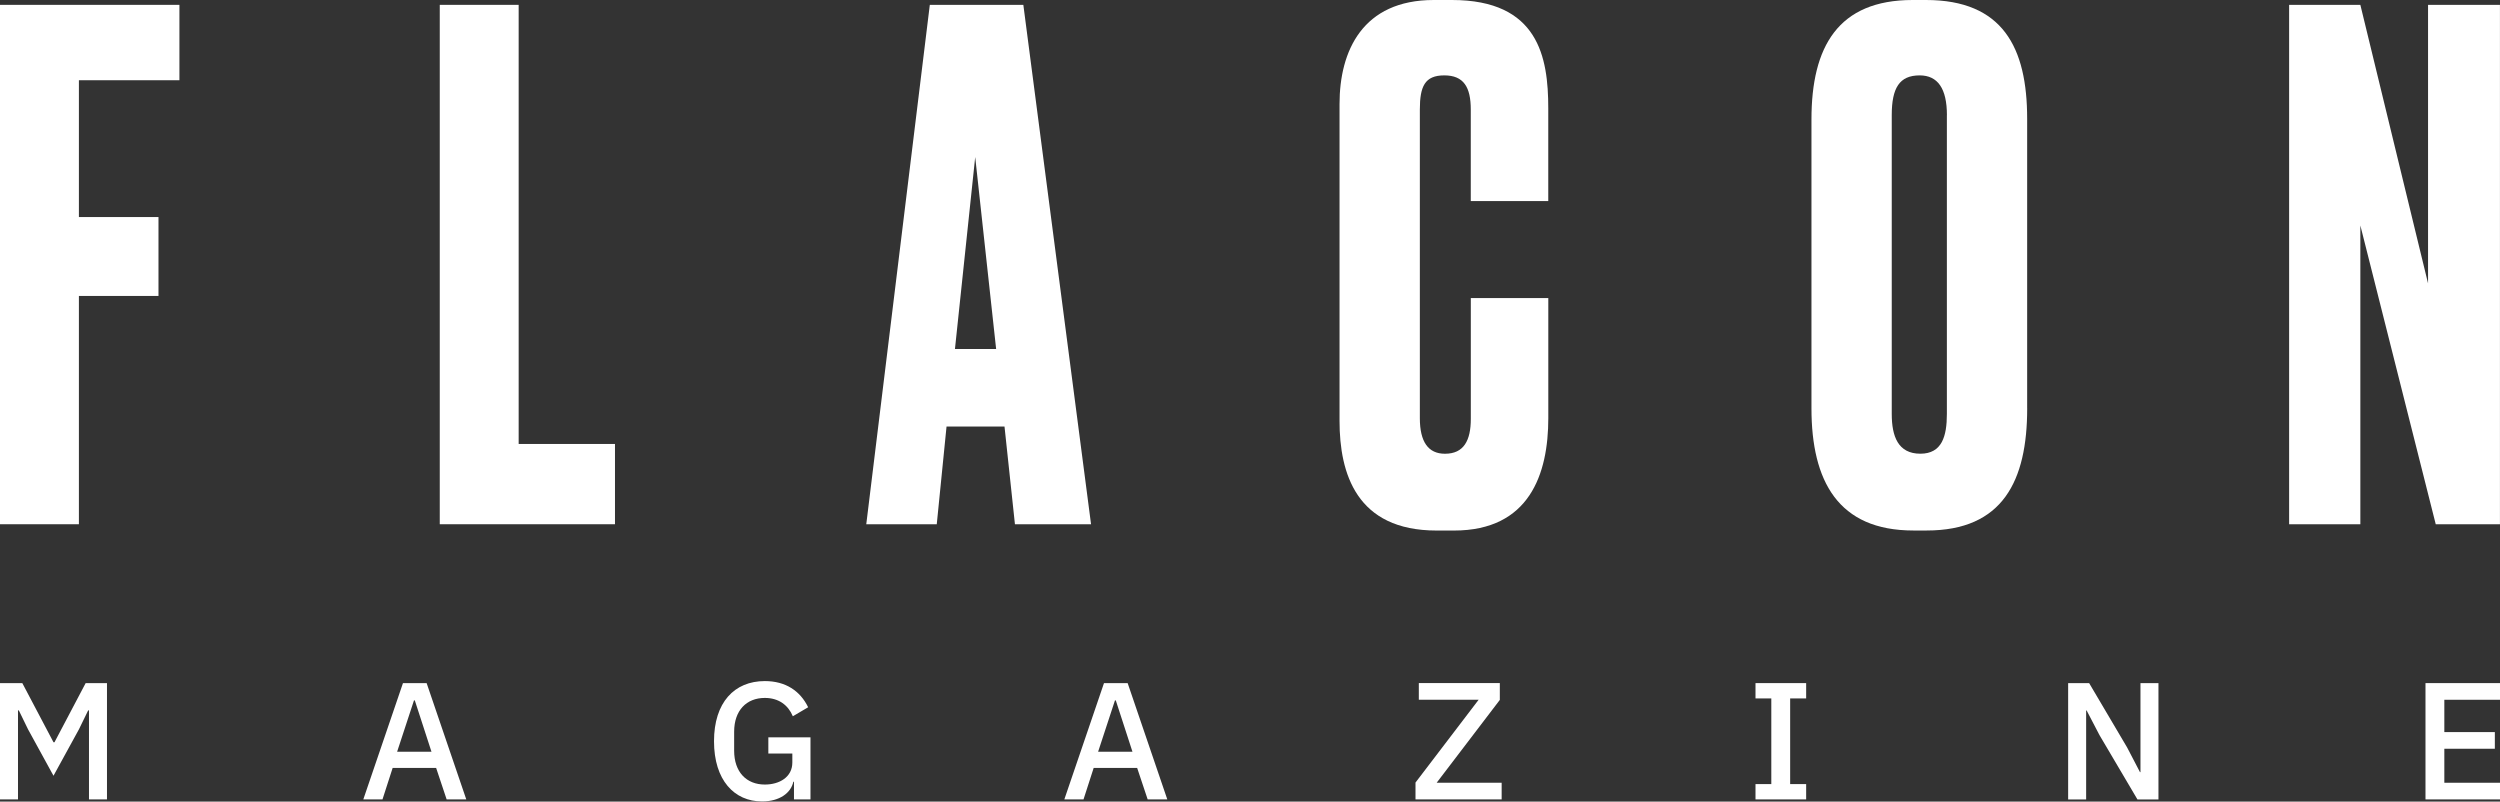 <?xml version="1.0" encoding="UTF-8"?>
<svg xmlns="http://www.w3.org/2000/svg" width="1681" height="539" viewBox="0 0 1681 539" fill="none">
  <rect x="0" y="0" width="1681" height="539" fill="#333333" stroke="none"/>
  <path d="M0 459.321H15.003L35.967 499.09H36.635L57.598 459.321H71.933V537.523H59.833V477.69H59.268L53.102 490.355L35.967 521.621L18.831 490.355L12.665 477.69H12.1V537.523H0V459.321Z" fill="white"></path>
  <path d="M300.32 537.523L293.255 516.354H264.02L257.186 537.523H244.29L270.956 459.321H286.859L313.525 537.523H300.32ZM278.92 470.959H278.355L267.025 505.461H290.121L278.92 470.959Z" fill="white"></path>
  <path d="M533.872 525.653H533.435C531.868 533.155 524.238 538.884 512.369 538.884C493.769 538.884 480.102 524.651 480.102 498.421C480.102 472.32 493.769 457.959 514.27 457.959C528.271 457.959 538.034 464.561 543.403 475.557L533.101 481.62C530.07 474.324 523.801 469.288 514.27 469.288C501.939 469.288 493.641 477.689 493.641 492.024V504.793C493.641 519.128 501.939 527.529 514.27 527.529C524.135 527.529 532.767 522.493 532.767 512.731V506.668H516.633V495.801H544.97V537.497H533.872V525.653Z" fill="white"></path>
  <path d="M771.689 537.523L764.624 516.354H735.388L728.555 537.523H715.658L742.325 459.321H758.227L784.894 537.523H771.689ZM750.263 470.959H749.698L738.368 505.461H761.464L750.263 470.959Z" fill="white"></path>
  <path d="M1009.71 537.521H951.779V526.191L994.246 470.495H954.014V459.294H1008.48V470.623L966.012 526.32H1009.71V537.521Z" fill="white"></path>
  <path d="M1180.4 537.523V527.221H1191.03V469.623H1180.4V459.321H1214.46V469.623H1203.7V527.221H1214.46V537.523H1180.4Z" fill="white"></path>
  <path d="M1411.69 494.285L1403.05 477.715H1402.72V537.548H1390.62V459.347H1404.75L1430.29 502.609L1438.92 519.179H1439.25V459.347H1451.35V537.548H1437.22L1411.69 494.285Z" fill="white"></path>
  <path d="M1630.9 537.523V459.321H1681V470.523H1643.57V492.257H1677.53V503.458H1643.57V526.322H1681V537.523H1630.9Z" fill="white"></path>
  <path d="M0 3.262H120.642V53.949H53.051V145.946H106.564V198.997H53.051V352.497H0V3.262Z" fill="white"></path>
  <path d="M348.747 3.262V298.521H413.512V352.497H295.696V3.262H348.747Z" fill="white"></path>
  <path d="M675.427 286.781H636.455L629.878 352.497H582.479L625.203 3.262H688.093L733.616 352.497H682.441L675.427 286.781ZM642.107 234.681H669.801L655.723 105.586L642.107 234.681Z" fill="white"></path>
  <path d="M988.977 200.411H1041.08V281.156C1041.08 318.715 1028.41 356.737 977.699 356.737H965.958C911.982 356.737 900.704 318.253 900.704 283.031V69.929C900.704 34.245 916.196 0 964.083 0H976.286C1034.5 0 1041.05 38.484 1041.05 72.755V135.183H988.951V73.68C988.951 58.651 984.25 50.687 971.122 50.687C957.968 50.687 954.706 58.189 954.706 73.68V281.156C954.706 297.109 960.332 305.099 971.61 305.099C984.275 305.099 988.977 296.185 988.977 281.618V200.411Z" fill="white"></path>
  <path d="M1363.08 274.579C1363.08 323.391 1346.64 356.711 1295.49 356.711H1286.58C1235.89 356.711 1218.03 323.391 1218.03 274.579V80.257C1218.03 31.445 1235.86 0 1286.09 0H1295C1346.64 0 1363.06 31.907 1363.06 79.794V274.579H1363.08ZM1309.11 77.431C1309.11 59.602 1302.99 50.687 1290.79 50.687C1277.17 50.687 1272.01 59.139 1272.01 77.431V278.33C1272.01 293.359 1276.22 305.073 1291.25 305.073C1305.79 305.073 1309.08 293.333 1309.08 278.33V77.431H1309.11Z" fill="white"></path>
  <path d="M1587.1 3.262L1632.62 190.545V3.262H1680.97V352.497H1637.79L1587.1 151.598V352.497H1539.21V3.262H1587.1Z" fill="white"></path>
</svg>
